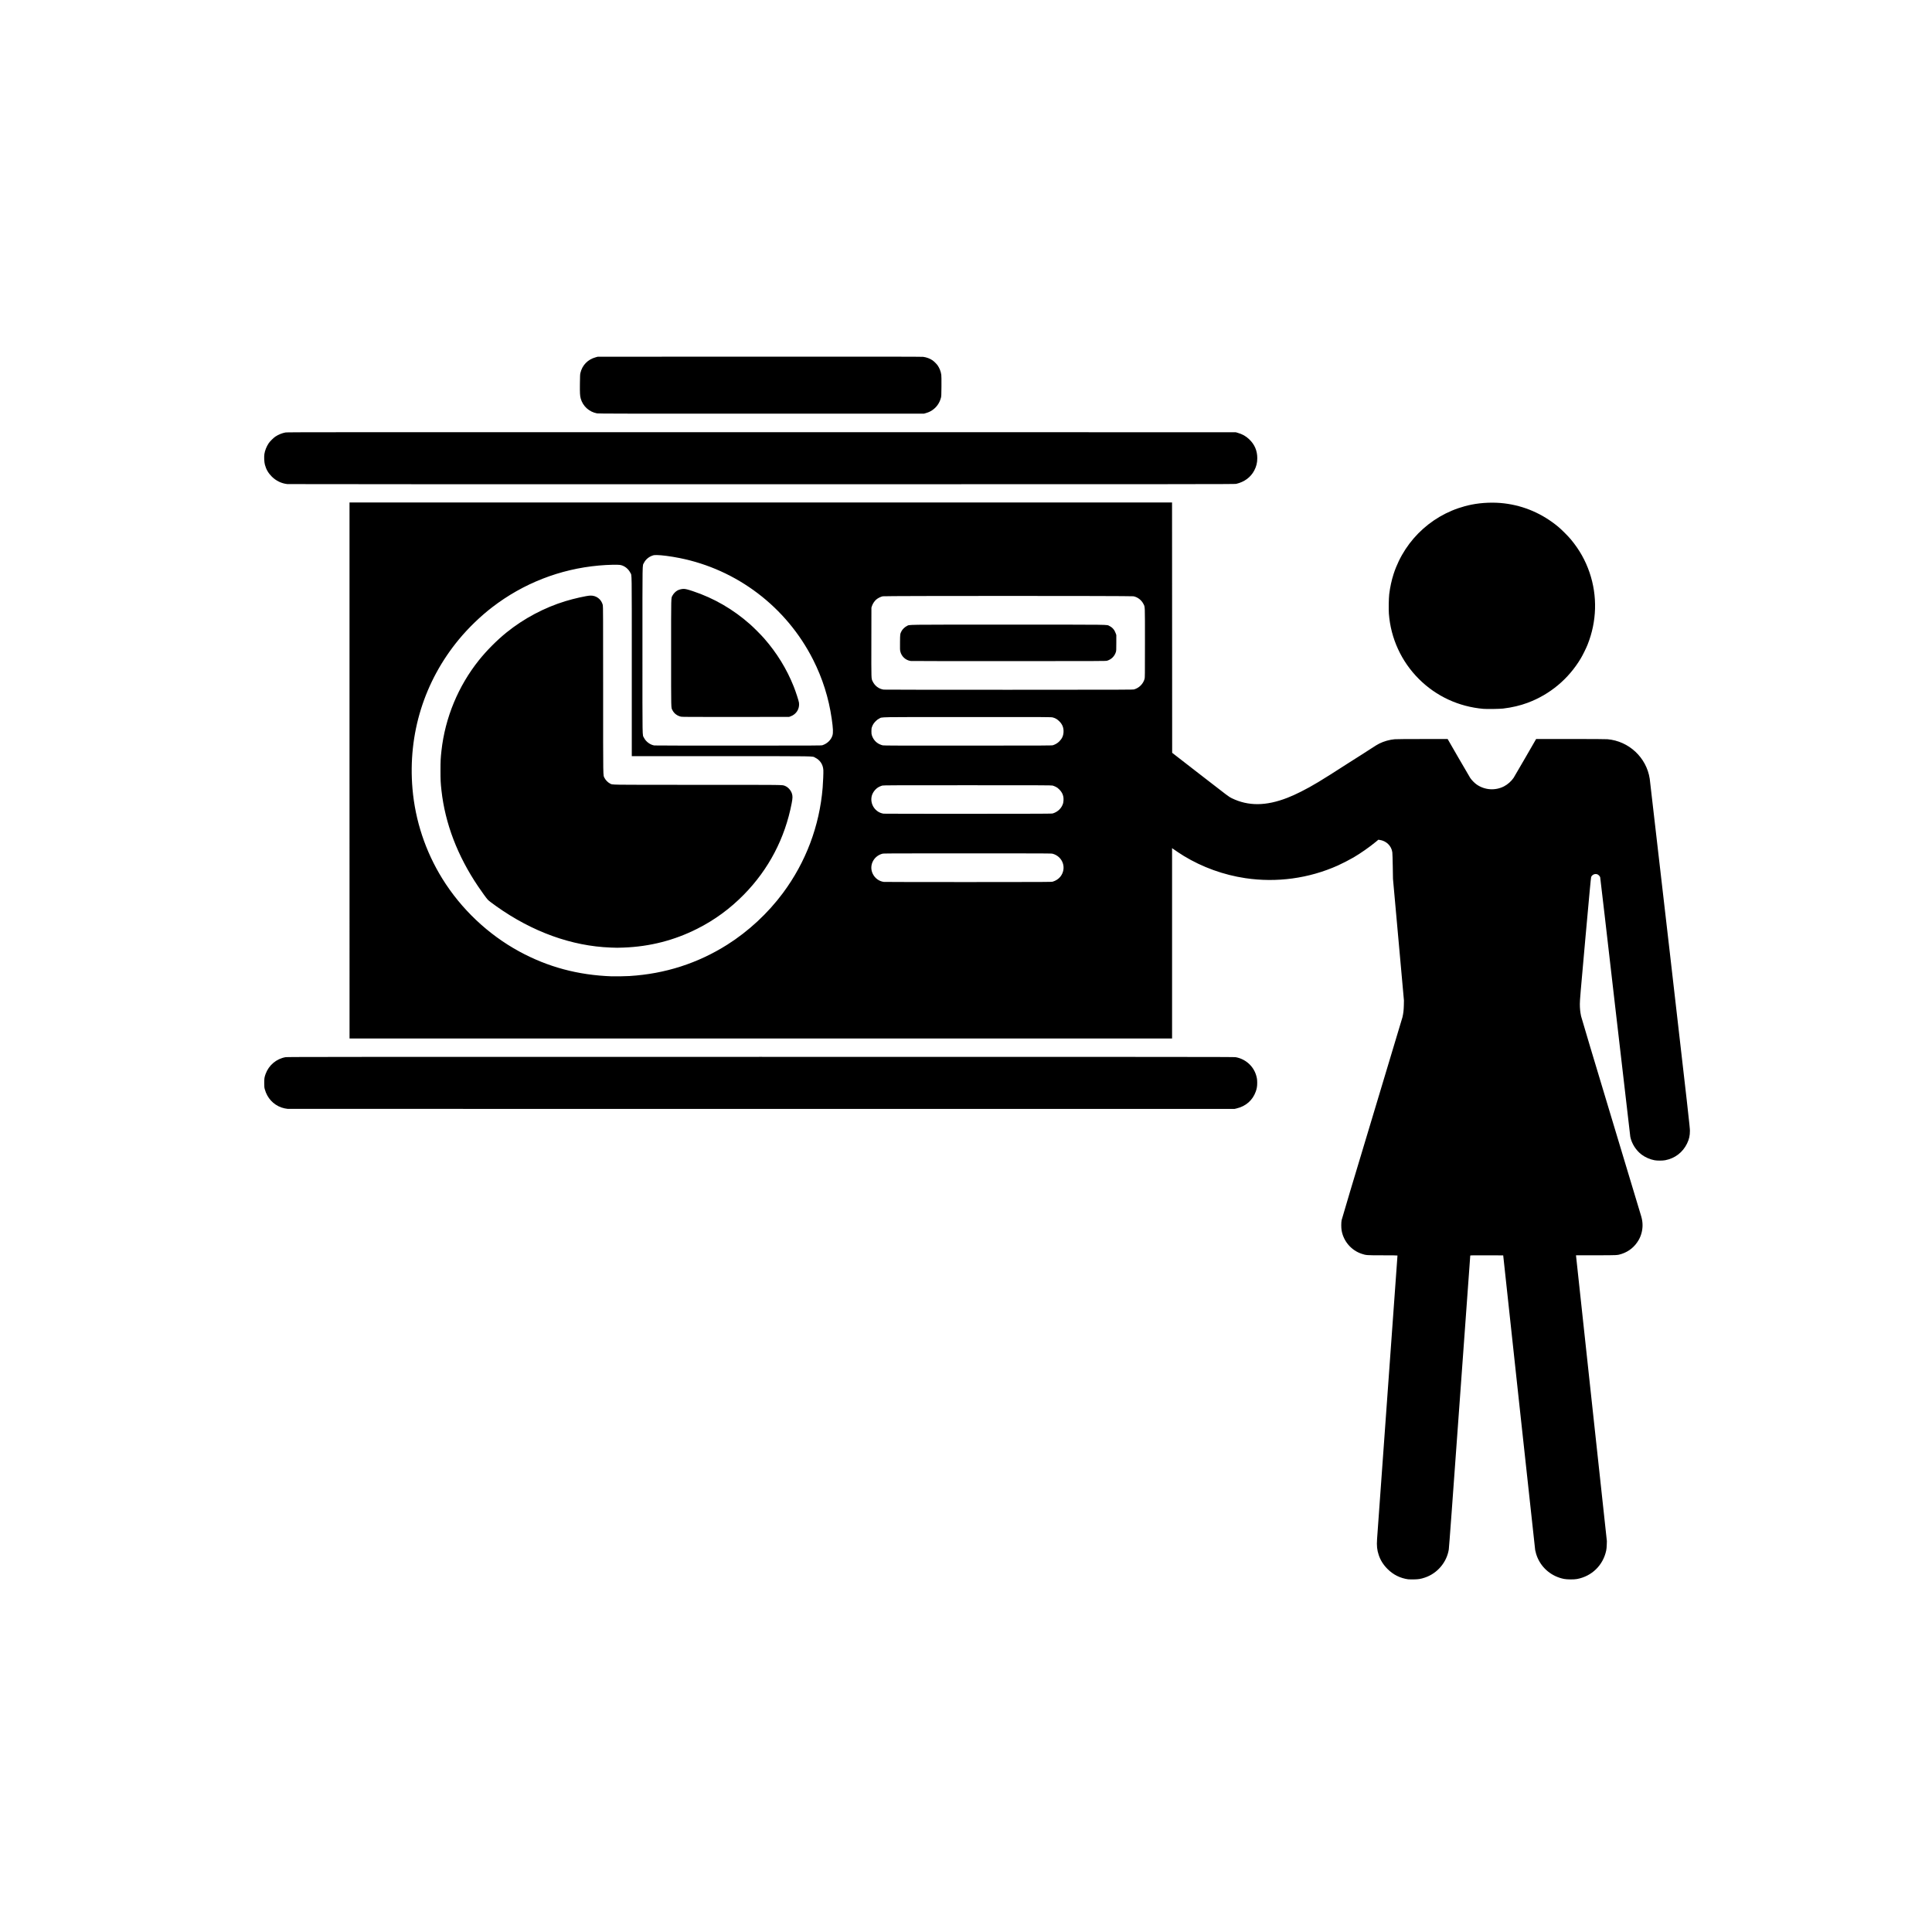 <?xml version="1.0" encoding="UTF-8"?>
<!-- The Best Svg Icon site in the world: iconSvg.co, Visit us! https://iconsvg.co -->
<svg fill="#000000" width="800px" height="800px" version="1.1" viewBox="144 144 512 512" xmlns="http://www.w3.org/2000/svg">
 <path d="m517.23 562.54c-2.156-0.297-3.996-1.211-5.527-2.746-1.105-1.105-1.863-2.309-2.324-3.691-0.453-1.355-0.566-2.449-0.441-4.25 0.047-0.656 1.281-17.812 2.746-38.133 1.465-20.316 2.664-36.965 2.664-36.996 0-0.035-1.383-0.055-3.871-0.055-4.352 0-4.414-0.004-5.621-0.402-2.762-0.914-4.832-3.332-5.32-6.223-0.117-0.699-0.117-1.977 0-2.664 0.055-0.32 3.25-10.996 8.051-26.918 4.379-14.516 8.012-26.605 8.074-26.871 0.246-1.047 0.34-1.871 0.371-3.176l0.027-1.273-2.906-32.25-0.055-3.258c-0.031-1.793-0.082-3.477-0.117-3.742-0.215-1.734-1.609-3.082-3.426-3.316l-0.285-0.035-0.621 0.52c-1.605 1.34-4.074 3.07-5.949 4.168-1.047 0.613-3.062 1.648-4.18 2.148-7.664 3.422-16.16 4.582-24.492 3.344-5.731-0.852-11.379-2.887-16.301-5.879-0.707-0.43-2.344-1.512-2.82-1.863l-0.297-0.219v50.445h-217.98l-0.008-71.02v-71.02h217.98l0.031 66.336 7.512 5.828c7.434 5.769 7.516 5.832 8.246 6.188 4.402 2.152 9.113 2.121 14.797-0.098 1.176-0.461 2.113-0.883 3.598-1.629 3.016-1.52 5.133-2.793 12.414-7.484 1.324-0.855 2.969-1.895 3.648-2.316 0.684-0.422 1.867-1.18 2.629-1.691 0.836-0.559 1.664-1.059 2.082-1.262 1.242-0.605 2.641-0.996 4.031-1.129 0.383-0.035 3.152-0.059 7.332-0.059h6.715l2.832 4.914c1.559 2.703 2.977 5.133 3.152 5.398 0.387 0.582 1.156 1.363 1.73 1.758 2.144 1.48 4.926 1.66 7.238 0.465 0.961-0.496 1.953-1.379 2.535-2.258 0.145-0.215 1.543-2.617 3.113-5.34l2.852-4.945h9.102c5.785 0 9.348 0.023 9.781 0.059 5.695 0.492 10.363 4.852 11.219 10.48 0.051 0.328 2.469 21.242 5.371 46.477 4.859 42.195 5.281 45.953 5.281 46.789 0 1.324-0.207 2.258-0.762 3.402-1.133 2.344-3.215 3.938-5.781 4.422-0.727 0.137-2.098 0.141-2.832 0.008-1.168-0.211-2.461-0.773-3.406-1.48-1.5-1.117-2.652-2.926-3.019-4.734-0.047-0.234-1.848-15.754-4.004-34.488-2.152-18.734-3.941-34.164-3.977-34.289-0.039-0.145-0.156-0.324-0.324-0.488-0.336-0.336-0.73-0.445-1.203-0.332-0.371 0.09-0.746 0.414-0.871 0.754-0.062 0.164-0.523 5.109-1.539 16.391-1.297 14.43-1.453 16.27-1.453 17.258 0 1.191 0.094 2.109 0.328 3.231 0.074 0.359 3.644 12.281 7.934 26.496 4.289 14.215 7.887 26.152 7.996 26.523 0.25 0.863 0.359 1.59 0.359 2.379 0 1.379-0.359 2.746-1.027 3.91-1.02 1.777-2.559 3.043-4.473 3.676-1.148 0.379-1.086 0.375-6.894 0.375h-5.234v0.117c0 0.062 1.84 17.109 4.086 37.875l4.086 37.758-0.031 0.965c-0.02 0.66-0.066 1.141-0.148 1.531-0.824 3.902-3.797 6.809-7.723 7.547-0.82 0.156-2.648 0.141-3.473-0.023-3.16-0.637-5.746-2.711-7-5.617-0.262-0.602-0.52-1.453-0.625-2.035-0.039-0.227-1.961-17.887-4.273-39.25l-4.199-38.84-4.352-0.016c-3.453-0.012-4.356 0-4.379 0.059-0.016 0.039-1.277 17.426-2.801 38.641-1.906 26.461-2.812 38.789-2.891 39.27-0.555 3.41-3.055 6.34-6.344 7.434-1.102 0.367-1.645 0.457-2.898 0.48-0.609 0.012-1.27 0-1.473-0.031zm-206.34-159.89c9.355-0.574 18.051-3.367 25.871-8.316 5.617-3.555 10.738-8.312 14.723-13.672 6.078-8.184 9.691-17.762 10.527-27.914 0.121-1.453 0.223-4.043 0.184-4.676-0.086-1.461-0.871-2.656-2.164-3.285-0.879-0.43 1.355-0.395-24.965-0.395h-23.637v-23.73c0-26.41 0.035-24.031-0.383-24.871-0.508-1.016-1.469-1.793-2.519-2.039-0.656-0.156-3.379-0.102-5.797 0.117-10.332 0.922-20.055 4.723-28.289 11.055-3.102 2.383-6.277 5.445-8.781 8.469-9.242 11.148-13.598 25.133-12.348 39.645 0.727 8.441 3.438 16.605 7.91 23.82 4.981 8.039 12.125 14.793 20.395 19.297 7.57 4.117 15.582 6.269 24.543 6.582 0.84 0.031 3.727-0.02 4.734-0.082zm-5.074-7.539c-10.312-0.383-20.766-4.16-30.305-10.953-1.359-0.965-2-1.465-2.285-1.773-0.328-0.355-1.566-2.062-2.523-3.481-5.465-8.098-8.742-16.676-9.711-25.422-0.223-2-0.262-2.789-0.258-5.328 0-2.523 0.035-3.211 0.258-5.215 0.969-8.742 4.441-17.121 9.934-23.988 2.047-2.559 4.777-5.301 7.32-7.352 4.59-3.703 10.043-6.598 15.645-8.301 2.223-0.676 5.453-1.402 6.488-1.457 1.598-0.086 2.973 0.934 3.371 2.504 0.074 0.301 0.086 2.887 0.086 22.473 0 24.504-0.031 22.523 0.375 23.355 0.27 0.555 0.906 1.199 1.438 1.461 0.781 0.383-1.238 0.352 23.18 0.355 23.762 0 22.414-0.016 23.184 0.277 0.793 0.301 1.543 1.117 1.84 1.996 0.227 0.68 0.215 1.238-0.051 2.621-1.781 9.266-6.086 17.492-12.645 24.176-3.672 3.742-7.773 6.75-12.383 9.07-6.109 3.082-12.578 4.734-19.527 4.988-1.652 0.062-1.695 0.062-3.43-0.004zm117.18-17.469c0.793-0.234 1.535-0.719 2.004-1.305 1.742-2.195 0.699-5.324-2.031-6.086-0.352-0.098-1.289-0.102-22.586-0.102-21.348 0-22.23 0.004-22.586 0.105-2.367 0.668-3.555 3.203-2.496 5.336 0.578 1.168 1.668 1.957 2.922 2.125 0.188 0.023 10.262 0.043 22.391 0.039 20.922-0.008 22.066-0.012 22.387-0.109zm0.008-18.074c1.34-0.422 2.312-1.363 2.715-2.637 0.047-0.152 0.102-0.531 0.121-0.844 0.066-1.137-0.285-2.035-1.109-2.863-0.391-0.391-0.582-0.535-0.969-0.723-0.266-0.129-0.633-0.273-0.82-0.32-0.297-0.074-2.93-0.086-22.559-0.086-19.633 0-22.262 0.012-22.559 0.086-0.188 0.047-0.555 0.191-0.82 0.32-0.965 0.469-1.793 1.527-2.012 2.57-0.445 2.133 1.02 4.246 3.168 4.562 0.16 0.023 10.25 0.039 22.422 0.035 20.242-0.008 22.156-0.016 22.426-0.102zm-61.023-18.09c1.254-0.422 2.246-1.383 2.613-2.531 0.238-0.746 0.191-1.895-0.184-4.496-0.789-5.488-2.43-10.68-4.93-15.625-7.059-13.957-20.156-23.918-35.449-26.953-2.219-0.441-4.758-0.773-5.953-0.781-0.664-0.004-0.781 0.012-1.191 0.152-0.98 0.34-1.812 1.055-2.238 1.93-0.434 0.887-0.395-1.336-0.395 23.16 0 24.496-0.039 22.273 0.395 23.16 0.508 1.039 1.613 1.867 2.738 2.059 0.164 0.027 10.055 0.047 22.285 0.043 21.223-0.008 22-0.012 22.305-0.113zm-37.492-7.547c-1.016-0.223-1.848-0.848-2.273-1.703-0.391-0.789-0.363 0.438-0.363-15.18 0-15.75-0.035-14.449 0.387-15.254 0.258-0.496 0.82-1.066 1.297-1.32 0.457-0.242 1.125-0.41 1.637-0.41 0.48 0 1.074 0.145 2.422 0.594 5.613 1.867 10.672 4.797 15.203 8.805 0.953 0.844 2.883 2.781 3.707 3.723 3.375 3.856 5.957 8.051 7.832 12.738 0.543 1.352 1.34 3.801 1.402 4.309 0.199 1.598-0.688 3.047-2.203 3.598l-0.422 0.156-14.141 0.012c-11.555 0.008-14.203-0.004-14.48-0.066zm98.59 7.547c0.648-0.219 1.199-0.555 1.645-1 0.738-0.742 1.07-1.477 1.121-2.469 0.059-1.145-0.293-2.039-1.117-2.859-0.559-0.555-1.051-0.844-1.738-1.02-0.43-0.109-0.727-0.113-22.574-0.109-24.656 0-22.527-0.035-23.414 0.406-0.371 0.188-0.586 0.348-0.934 0.695-0.504 0.508-0.758 0.895-0.98 1.512-0.133 0.367-0.148 0.5-0.152 1.152 0 0.656 0.016 0.785 0.148 1.168 0.359 1.016 1.023 1.785 1.93 2.234 0.293 0.145 0.695 0.293 0.918 0.336 0.332 0.066 3.934 0.078 22.613 0.07 21.441-0.008 22.23-0.012 22.531-0.113zm21.508-14.793c1.324-0.402 2.359-1.453 2.731-2.758 0.098-0.352 0.105-0.812 0.105-9.551 0-10.258 0.031-9.461-0.398-10.316-0.52-1.039-1.547-1.828-2.652-2.039-0.668-0.125-65.832-0.125-66.438 0-0.555 0.117-1.344 0.52-1.77 0.906-0.453 0.41-0.883 1.066-1.078 1.645l-0.152 0.453-0.016 9.168c-0.016 10.137-0.035 9.586 0.348 10.383 0.57 1.191 1.637 1.992 2.902 2.18 0.191 0.027 14.75 0.047 33.211 0.043 31.652-0.008 32.887-0.012 33.215-0.113zm-59.227-7.519c-1.359-0.18-2.477-1.211-2.777-2.57-0.078-0.355-0.09-0.719-0.07-2.422 0.023-2.199 0.016-2.16 0.414-2.941 0.238-0.469 0.887-1.09 1.398-1.332 0.84-0.398-1.492-0.367 26.855-0.367 28.285 0 26.016-0.031 26.828 0.359 0.781 0.379 1.332 1.012 1.652 1.902l0.172 0.484v2.07c0 1.848-0.012 2.106-0.105 2.41-0.352 1.152-1.195 1.992-2.34 2.336-0.32 0.098-1.578 0.102-26.012 0.109-14.121 0.004-25.828-0.012-26.016-0.039zm-165.1 118.7c-0.48-0.043-1.188-0.199-1.66-0.363-2.172-0.762-3.785-2.516-4.418-4.801-0.141-0.508-0.152-0.633-0.156-1.684-0.004-1.234 0.043-1.527 0.363-2.414 0.852-2.328 2.863-4.019 5.293-4.441 0.453-0.078 12.965-0.086 125.89-0.086 110.88 0 125.44 0.012 125.87 0.086 2.59 0.453 4.703 2.312 5.445 4.789 0.227 0.754 0.281 1.156 0.285 2.012 0 0.902-0.098 1.508-0.371 2.281-0.824 2.332-2.617 3.914-5.121 4.508l-0.512 0.121-125.34 0.004c-68.938 0.004-125.45-0.004-125.57-0.016zm316.89-106.01c-6.574-0.57-12.551-3.34-17.145-7.934-4.637-4.637-7.445-10.746-7.938-17.285-0.086-1.16-0.039-4.074 0.086-5.133 0.215-1.824 0.637-3.766 1.168-5.398 3.07-9.414 10.965-16.438 20.656-18.375 2.715-0.543 5.867-0.668 8.613-0.34 5.305 0.633 10.148 2.727 14.367 6.219 0.84 0.695 2.664 2.519 3.352 3.356 2.262 2.738 3.84 5.539 4.941 8.766 2.117 6.219 1.93 12.938-0.531 19.121-0.375 0.941-1.27 2.75-1.801 3.641-3.246 5.438-8.18 9.555-14.074 11.75-1.98 0.738-4.152 1.25-6.508 1.531-0.887 0.105-4.269 0.156-5.188 0.078zm-317.05-59.578c-1.535-0.172-2.961-0.867-4.09-1.996-0.914-0.914-1.48-1.895-1.812-3.141-0.18-0.676-0.246-2.039-0.137-2.797 0.137-0.926 0.555-1.988 1.125-2.852 0.336-0.512 1.289-1.461 1.797-1.797 0.82-0.539 1.75-0.914 2.691-1.09 0.438-0.082 12.078-0.086 126.14-0.074l125.66 0.016 0.48 0.137c1.266 0.355 2.199 0.875 3.09 1.723 1.434 1.359 2.148 3.023 2.148 5 0 1.223-0.238 2.195-0.797 3.266-0.949 1.812-2.621 3.051-4.801 3.555-0.375 0.086-9.562 0.094-125.72 0.102-73.848 0.004-125.5-0.012-125.77-0.043zm82.141-18.727c-2.098-0.379-3.785-1.91-4.344-3.934-0.203-0.734-0.242-1.465-0.215-3.969 0.023-1.934 0.043-2.426 0.121-2.766 0.484-2.102 1.941-3.613 4.051-4.195l0.547-0.152 42.848-0.016c31.988-0.012 42.984 0 43.387 0.047 0.871 0.105 1.805 0.449 2.488 0.922 0.387 0.266 1.066 0.938 1.336 1.316 0.512 0.719 0.875 1.652 0.992 2.535 0.043 0.32 0.055 1.34 0.043 3.055-0.02 2.394-0.031 2.606-0.141 3.027-0.363 1.387-1.172 2.531-2.309 3.289-0.539 0.359-0.957 0.551-1.645 0.754l-0.512 0.152-43.102 0.008c-36.812 0.008-43.168-0.004-43.543-0.07z"/>
</svg>